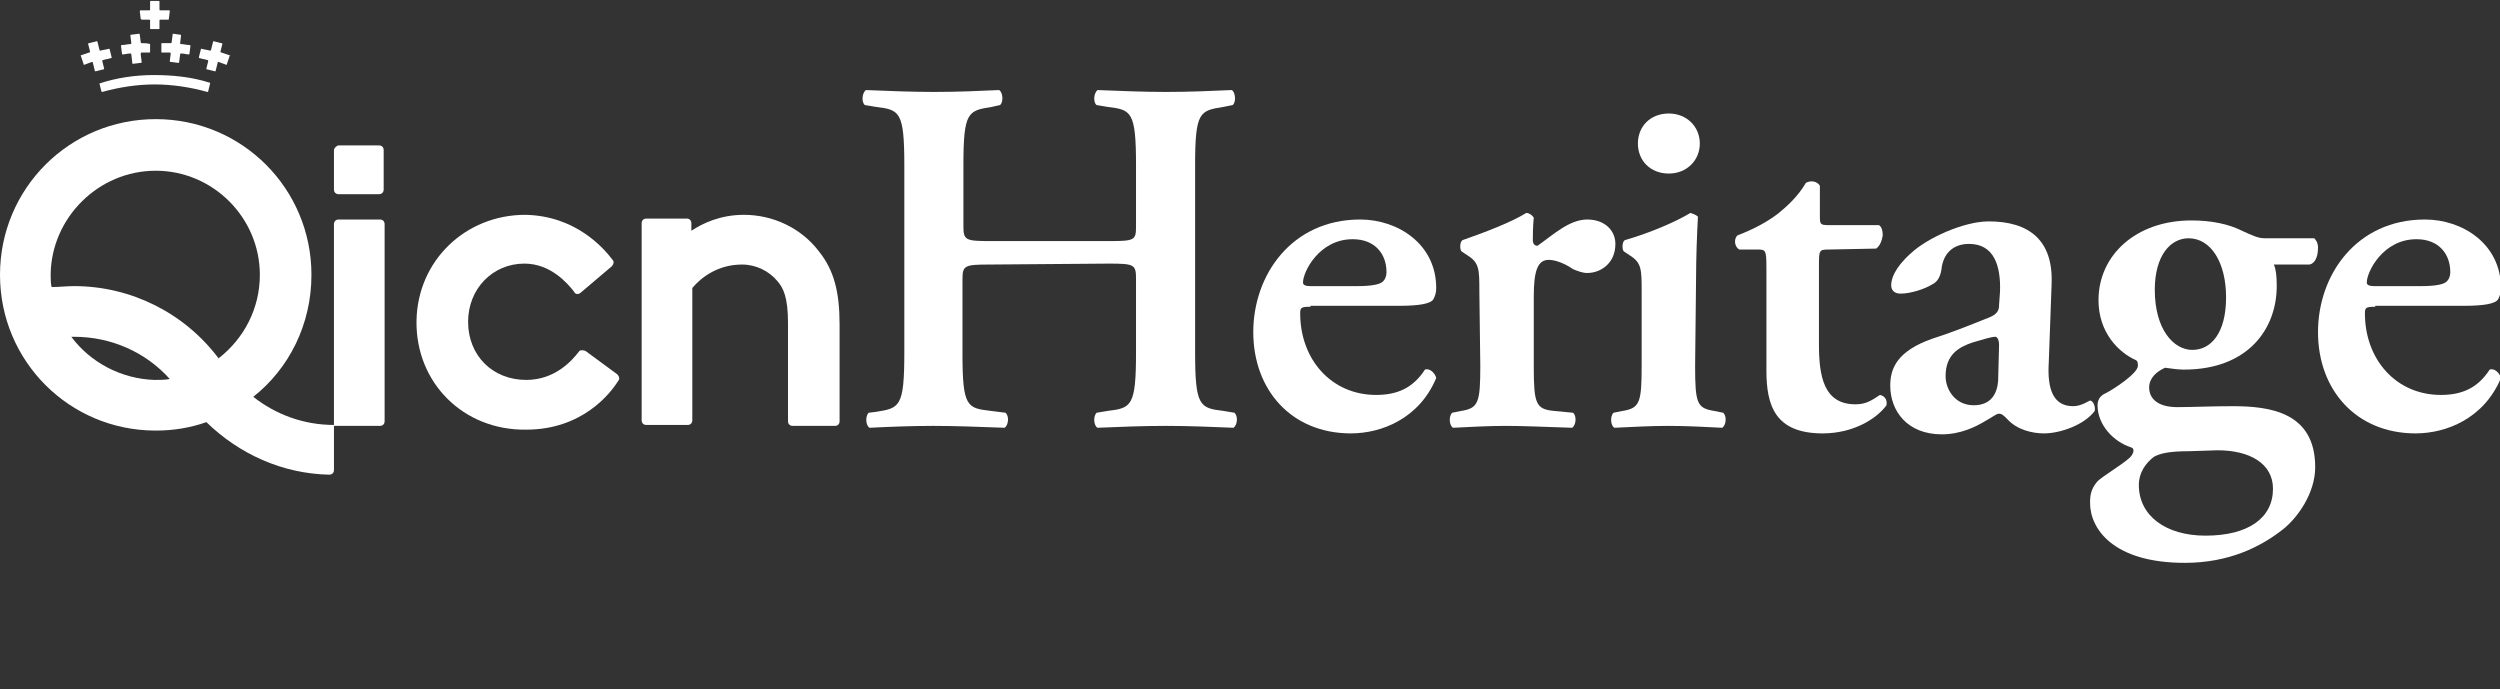 <?xml version="1.0" encoding="utf-8"?>
<!-- Generator: Adobe Illustrator 26.1.0, SVG Export Plug-In . SVG Version: 6.00 Build 0)  -->
<svg version="1.1" id="Layer_1" xmlns="http://www.w3.org/2000/svg" xmlns:xlink="http://www.w3.org/1999/xlink" x="0px" y="0px"
	 viewBox="0 0 266.5 73.5" style="enable-background:new 0 0 266.5 73.5;" xml:space="preserve">
<rect x="0" y="0" width="266.5" height="73.5" fill="#333333" stroke="none"/>
<style type="text/css">
	.st0{fill:#FFFFFF;}
</style>
<g>
	<path class="st0" d="M105.5,28.2c-2.7,0-2.9,0.1-2.9,1.6v7.9c0,5.7,0.5,5.8,3,6.1l1.6,0.2c0.4,0.4,0.3,1.3-0.1,1.6
		c-2.8-0.1-5.2-0.2-7.6-0.2s-4.8,0.1-6.8,0.2c-0.4-0.2-0.5-1.2-0.1-1.6l0.8-0.1c2.5-0.4,3-0.5,3-6.3v-20c0-5.7-0.5-5.9-3-6.2
		l-1.2-0.2c-0.4-0.3-0.3-1.3,0.1-1.6c2.4,0.1,4.9,0.2,7.3,0.2s4.8-0.1,6.9-0.2c0.4,0.2,0.5,1.3,0.1,1.6l-0.9,0.2
		c-2.5,0.4-3,0.5-3,6.2v6.5c0,1.5,0.2,1.6,2.9,1.6h12.6c2.8,0,2.9-0.1,2.9-1.6v-6.5c0-5.7-0.5-5.9-3-6.2l-1.2-0.2
		c-0.4-0.3-0.3-1.3,0.1-1.6c2.5,0.1,4.9,0.2,7.3,0.2s4.8-0.1,7-0.2c0.4,0.2,0.5,1.3,0.1,1.6l-1,0.2c-2.5,0.4-3,0.5-3,6.2v20
		c0,5.7,0.5,5.9,3,6.2l1.2,0.2c0.4,0.4,0.3,1.3-0.1,1.6c-2.4-0.1-4.8-0.2-7.2-0.2c-2.5,0-4.9,0.1-7.3,0.2c-0.4-0.2-0.5-1.2-0.1-1.6
		l1.2-0.2c2.5-0.3,3-0.5,3-6.2v-7.9c0-1.5-0.2-1.6-2.9-1.6L105.5,28.2z"/>
	<path class="st0" d="M139.7,32.7c-1,0-1.1,0.1-1.1,0.7c0,4.9,3.3,8.7,8.1,8.7c2.2,0,3.9-0.7,5.2-2.7c0.5-0.2,1.1,0.4,1.2,0.9
		c-1.8,4.3-5.8,5.9-9.1,5.9c-6.3,0-10.4-4.6-10.4-10.8c0-6.1,4.1-12,11.4-12c4,0,8.1,2.6,8.1,7.3c0,0.5-0.1,0.8-0.3,1.2
		c-0.3,0.5-1.6,0.7-3.7,0.7h-9.4V32.7z M144.7,30.5c1.6,0,2.3-0.2,2.6-0.4c0.3-0.2,0.5-0.6,0.5-1.1c0-1.9-1.2-3.5-3.6-3.5
		c-3.6,0-5.3,3.5-5.3,4.6c0,0.2,0.1,0.4,0.8,0.4H144.7L144.7,30.5z"/>
	<path class="st0" d="M157.7,31.1c0-2.4,0-3.1-1.3-3.9l-0.6-0.4c-0.2-0.2-0.2-1,0.1-1.2c2.3-0.8,5.2-1.9,6.8-2.9
		c0.3,0,0.6,0.2,0.8,0.5c-0.1,1-0.1,1.9-0.1,2.4c0,0.4,0.2,0.6,0.5,0.6c1.7-1.2,3.4-2.8,5.3-2.8c1.9,0,3,1.2,3,2.6
		c0,2.1-1.6,3.1-3,3.1c-0.5,0-1-0.2-1.5-0.4c-1.3-0.9-2.3-1-2.6-1c-1.2,0-1.6,1.2-1.6,3.9V39c0,4,0.2,4.6,2.1,4.8l2.1,0.2
		c0.4,0.4,0.3,1.3-0.1,1.6c-3.2-0.1-5.1-0.2-7.1-0.2c-1.8,0-3.6,0.1-5.6,0.2c-0.4-0.2-0.5-1.2-0.1-1.6l1-0.2c1.8-0.3,2-0.9,2-4.8
		L157.7,31.1L157.7,31.1z"/>
	<path class="st0" d="M180.7,39c0,4,0.2,4.5,2,4.8l1,0.2c0.4,0.4,0.3,1.3-0.1,1.6c-2-0.1-3.8-0.2-5.8-0.2c-1.8,0-3.6,0.1-5.7,0.2
		c-0.4-0.2-0.5-1.2-0.1-1.6l1-0.2c1.8-0.3,2-0.9,2-4.8v-7.9c0-2.4,0-3.1-1.3-3.9l-0.6-0.4c-0.2-0.2-0.2-1,0.1-1.2
		c2.8-0.8,5.5-2,7-2.9c0.3,0.1,0.6,0.2,0.8,0.4c-0.1,1.8-0.2,4.4-0.2,6.6L180.7,39L180.7,39L180.7,39L180.7,39z M174.6,15.3
		c0-1.8,1.3-3.2,3.3-3.2c1.9,0,3.3,1.4,3.3,3.2s-1.4,3.2-3.3,3.2C175.9,18.5,174.6,17.1,174.6,15.3z"/>
	<path class="st0" d="M194.9,26.6c-1,0-1,0.1-1,1.8v8.3c0,3.4,0.5,6.4,3.9,6.4c1.1,0,1.7-0.4,2.6-1c0.5,0.1,0.8,0.5,0.7,1.1
		c-1.1,1.5-3.6,3-6.8,3c-5.1,0-6-3-6-6.7v-11c0-1.9-0.1-1.9-1-1.9h-1.9c-0.5-0.3-0.6-1.1-0.2-1.5c1.8-0.7,3.1-1.4,4.3-2.3
		c1-0.8,2.2-1.9,3-3.3c0.5-0.3,1.2-0.2,1.5,0.3V23c0,0.9,0,1,1,1h5.3c0.3,0.2,0.4,0.6,0.4,1.1c-0.1,0.6-0.3,1.1-0.7,1.4L194.9,26.6
		L194.9,26.6z"/>
	<path class="st0" d="M218.4,38.6c-0.2,3.1,0.6,4.7,2.6,4.7c0.9,0,1.7-0.6,1.8-0.6c0.3,0,0.6,0.6,0.5,1.1c-1.1,1.5-3.7,2.4-5.4,2.4
		c-1.3,0-2.9-0.4-3.9-1.5c-0.4-0.4-0.6-0.6-0.9-0.6c-0.3,0-0.6,0.3-1.5,0.8c-1,0.6-2.6,1.4-4.6,1.4c-3.7,0-5.5-2.5-5.5-5.2
		c0-1.9,0.8-3.7,4.5-5c1.9-0.6,3.9-1.4,5.9-2.2c1.1-0.4,1.2-0.9,1.2-1.4l0.1-1.4c0.1-2.7-0.6-5.1-3.3-5.1c-1.5,0-2.6,0.8-2.9,2.4
		c-0.1,1-0.4,1.6-1,1.9c-0.8,0.5-2.3,1-3.4,1c-0.7,0-1-0.4-1-0.9c0-0.6,0.3-1.8,2.1-3.4c1.7-1.6,5.6-3.4,8.3-3.4
		c4.3,0,6.9,2,6.7,6.7L218.4,38.6z M213.1,36.8c0-0.6-0.2-0.9-0.4-0.9c-0.4,0-1.4,0.3-2.4,0.6c-1.5,0.5-2.9,1.3-2.9,3.6
		c0,1.4,1,3.1,3,3.1c1.9,0,2.5-1.3,2.6-2.6L213.1,36.8z"/>
	<path class="st0" d="M242.4,28.2c0.2,0.5,0.3,1.1,0.3,2.3c0,4.5-3,8.9-9.9,8.9c-0.6,0-1.3-0.1-2-0.2c-0.9,0.4-1.7,1.1-1.7,2.1
		c0,1.1,0.8,2.1,3,2.1c1.6,0,3.6-0.1,5.9-0.1c3.9,0,8.8,0.6,8.8,6.5c0,2.8-1.9,5.4-3.4,6.6c-2.4,1.9-5.8,3.6-10.5,3.6
		c-7.6,0-10.1-3.6-10.1-6.4c0-0.8,0.1-1.5,0.8-2.3c0.5-0.5,2.5-1.7,3.3-2.4c0.4-0.3,0.8-1,0.3-1.2c-1.9-0.6-3.6-2.4-3.6-4.5
		c0-0.5,0.2-1,0.9-1.3c0.8-0.4,3.4-2.1,3.4-2.9c0-0.2,0-0.5-0.2-0.6c-1.8-0.8-4-2.9-4-6.4c0-4.8,4-8.5,9.9-8.5c2.2,0,4,0.4,5.4,1.1
		c1.1,0.5,1.7,0.8,2.4,0.8h5.3c0.2,0.2,0.4,0.5,0.4,1c0,1.1-0.4,1.7-0.9,1.8H242.4L242.4,28.2z M233.3,48.1c-1.9,0-3,0.2-3.7,0.6
		c-0.9,0.7-1.6,1.7-1.6,3c0,3.3,2.9,5.4,7.1,5.4c4.6,0,7.2-1.9,7.2-5c0-2.7-2.5-4.1-5.9-4.1L233.3,48.1L233.3,48.1z M233.7,37.3
		c2,0,3.6-1.8,3.6-5.6c0-3.7-1.6-6.3-4-6.3c-1.9,0-3.6,1.8-3.6,5.5C229.7,35.1,231.7,37.3,233.7,37.3z"/>
	<path class="st0" d="M253.2,32.7c-1,0-1.1,0.1-1.1,0.7c0,4.9,3.3,8.7,8.1,8.7c2.2,0,3.9-0.7,5.2-2.7c0.5-0.2,1.1,0.4,1.2,0.9
		c-1.8,4.3-5.8,5.9-9.1,5.9c-6.3,0-10.4-4.6-10.4-10.8c0-6.1,4.1-12,11.4-12c4,0,8.1,2.6,8.1,7.3c0,0.5-0.1,0.8-0.3,1.2
		c-0.3,0.5-1.6,0.7-3.7,0.7h-9.4V32.7z M258.1,30.5c1.6,0,2.3-0.2,2.6-0.4c0.3-0.2,0.5-0.6,0.5-1.1c0-1.9-1.2-3.5-3.6-3.5
		c-3.6,0-5.3,3.5-5.3,4.6c0,0.2,0.1,0.4,0.8,0.4H258.1L258.1,30.5z"/>
</g>
<g>
	<path class="st0" d="M36.1,15.5h4.3c0.3,0,0.5,0.2,0.5,0.5v4.2c0,0.3-0.2,0.5-0.5,0.5h-4.3c-0.3,0-0.5-0.2-0.5-0.5V16
		C35.6,15.8,35.9,15.5,36.1,15.5z"/>
	<path class="st0" d="M35.6,45.4h4.9c0.3,0,0.5-0.2,0.5-0.5v-21c0-0.3-0.2-0.5-0.5-0.5h-4.4c-0.3,0-0.5,0.2-0.5,0.5V45.4z"/>
	<path class="st0" d="M62.4,37.4l3.4,2.5c0.2,0.2,0.3,0.5,0.1,0.7c-0.8,1.3-3.8,5.2-9.8,5.2c-6.7,0.1-11.8-5-11.7-11.6
		c0.1-6.4,5.2-11.3,11.6-11.3c5.4,0.1,8.4,3.6,9.3,4.8c0.2,0.2,0.1,0.5-0.1,0.7l-3.3,2.8c-0.2,0.2-0.6,0.2-0.7-0.1
		c-0.7-0.9-2.5-3-5.3-3c-3.4,0-6,2.7-6,6.2c0,3.6,2.6,6.2,6.2,6.2c3.1,0,4.9-2.1,5.6-3C61.8,37.3,62.1,37.3,62.4,37.4z"/>
	<path class="st0" d="M87.3,26.8c-1.9-2.5-4.9-3.9-8-3.9c-2.5,0-4.4,0.9-5.6,1.7v-0.8c0-0.3-0.2-0.5-0.5-0.5h-4.3
		c-0.3,0-0.5,0.2-0.5,0.5v21c0,0.3,0.2,0.5,0.5,0.5h4.4c0.3,0,0.5-0.2,0.5-0.5V30.7c1-1.2,2.8-2.5,5.3-2.5c1.5,0,2.9,0.7,3.8,1.8
		c0.6,0.7,1.1,1.7,1.1,4.4v10.5c0,0.3,0.2,0.5,0.5,0.5H89c0.3,0,0.5-0.2,0.5-0.5V34.6C89.5,31.1,88.9,28.8,87.3,26.8z"/>
	<path class="st0" d="M27,42.3c3.8-3,6.2-7.7,6.2-13c0-9.2-7.4-16.6-16.6-16.6S0,20.1,0,29.3s7.4,16.6,16.6,16.6
		c1.9,0,3.7-0.3,5.4-0.9c3.5,3.4,8.1,5.5,13.1,5.6c0.3,0,0.5-0.2,0.5-0.5v-4.8C32.4,45.3,29.4,44.2,27,42.3z M16.6,18.2
		c6.1,0,11.1,5,11.1,11.1c0,3.6-1.7,6.8-4.4,8.9c-3.6-4.8-9.3-7.7-15.4-7.7c-0.8,0-1.6,0.1-2.4,0.1c-0.1-0.4-0.1-0.9-0.1-1.4
		C5.5,23.2,10.5,18.2,16.6,18.2z M7.6,35.9c0.1,0,0.2,0,0.3,0c3.9,0,7.6,1.6,10.2,4.5c-0.5,0.1-1.1,0.1-1.6,0.1
		C12.9,40.4,9.6,38.6,7.6,35.9z"/>
	<path class="st0" d="M10.6,8.9l0.2,0.8c0,0.1,0.1,0.1,0.1,0.1C12.7,9.3,14.6,9,16.5,9s3.8,0.3,5.6,0.8c0.1,0,0.1,0,0.1-0.1l0.2-0.8
		c0-0.1,0-0.1-0.1-0.1C20.4,8.2,18.4,8,16.4,8S12.4,8.3,10.6,8.9C10.7,8.8,10.6,8.9,10.6,8.9z"/>
	<path class="st0" d="M17.2,4.7v0.8c0,0.1,0,0.1,0.1,0.1c0.3,0,0.5,0,0.8,0c0.1,0,0.1,0.1,0.1,0.1l-0.1,0.8c0,0.1,0,0.1,0.1,0.1
		L19,6.7c0.1,0,0.1,0,0.1-0.1l0.1-0.8c0-0.1,0.1-0.1,0.1-0.1c0.3,0,0.6,0.1,0.8,0.1c0.1,0,0.1,0,0.1-0.1l0.1-0.8
		c0-0.1,0-0.1-0.1-0.1c-0.3,0-0.6-0.1-0.9-0.1c-0.1,0-0.1-0.1-0.1-0.1l0.1-0.8c0-0.1,0-0.1-0.1-0.1l-0.7-0.1c-0.1,0-0.1,0-0.1,0.1
		l-0.1,0.8c0,0.1-0.1,0.1-0.1,0.1c-0.3,0-0.6,0-0.9,0C17.2,4.6,17.2,4.6,17.2,4.7z"/>
	<path class="st0" d="M15.1,2.1c0.3,0,0.5,0,0.8,0c0.1,0,0.1,0,0.1,0.1V3c0,0.1,0,0.1,0.1,0.1h0.8C17,3.1,17,3.1,17,3V2.2
		c0-0.1,0-0.1,0.1-0.1c0.3,0,0.6,0,0.8,0C18,2.1,18,2.1,18,2l0.1-0.8c0-0.1,0-0.1-0.1-0.1c-0.3,0-0.6,0-0.9,0C17,1.1,17,1.1,17,1
		V0.2c0-0.1,0-0.1-0.1-0.1h-0.8c-0.1,0-0.1,0-0.1,0.1V1c0,0.1,0,0.1-0.1,0.1c-0.3,0-0.6,0-0.9,0c-0.1,0-0.1,0.1-0.1,0.1L15,2
		L15.1,2.1z"/>
	<path class="st0" d="M24.5,5.9c-0.3-0.1-0.6-0.2-0.9-0.3c-0.1,0-0.1-0.1-0.1-0.1l0.2-0.8c0-0.1,0-0.1-0.1-0.1l-0.8-0.2
		c-0.1,0-0.1,0-0.1,0.1l-0.2,0.8c0,0.1-0.1,0.1-0.1,0.1c-0.3-0.1-0.6-0.1-0.9-0.2c-0.1,0-0.1,0-0.1,0.1l-0.2,0.8
		c0,0.1,0,0.1,0.1,0.1c0.3,0.1,0.5,0.1,0.8,0.2c0.1,0,0.1,0.1,0.1,0.1L22,7.3c0,0.1,0,0.1,0.1,0.1l0.8,0.2c0.1,0,0.1,0,0.1-0.1
		l0.2-0.8c0-0.1,0.1-0.1,0.1-0.1c0.3,0.1,0.5,0.2,0.8,0.3c0.1,0,0.1,0,0.1-0.1L24.5,5.9C24.6,6,24.6,5.9,24.5,5.9z"/>
	<path class="st0" d="M16,4.7v0.8c0,0.1,0,0.1-0.1,0.1c-0.3,0-0.5,0-0.8,0C15,5.6,15,5.7,15,5.8l0.1,0.8c0,0.1,0,0.1-0.1,0.1
		l-0.8,0.1c-0.1,0-0.1,0-0.1-0.1L14,5.8c0-0.1-0.1-0.1-0.1-0.1c-0.3,0-0.6,0.1-0.8,0.1c-0.1,0-0.1,0-0.1-0.1l-0.1-0.8
		c0-0.1,0-0.1,0.1-0.1c0.3,0,0.6-0.1,0.9-0.1C14,4.7,14,4.6,14,4.6l-0.1-0.8c0-0.1,0-0.1,0.1-0.1l0.8-0.1c0.1,0,0.1,0,0.1,0.1
		L15,4.5c0,0.1,0.1,0.1,0.1,0.1C15.4,4.6,15.7,4.6,16,4.7C15.9,4.6,16,4.6,16,4.7z"/>
	<path class="st0" d="M8.6,5.9c0.3-0.1,0.6-0.2,0.9-0.3c0.1,0,0.1-0.1,0.1-0.1L9.4,4.7c0-0.1,0-0.1,0.1-0.1l0.8-0.2
		c0.1,0,0.1,0,0.1,0.1l0.2,0.8c0,0.1,0.1,0.1,0.1,0.1c0.3-0.1,0.6-0.1,0.9-0.2c0.1,0,0.1,0,0.1,0.1l0.2,0.8c0,0.1,0,0.1-0.1,0.1
		c-0.3,0.1-0.5,0.1-0.8,0.2c-0.1,0-0.1,0.1-0.1,0.1l0.2,0.8c0,0.1,0,0.1-0.1,0.1l-0.8,0.2c-0.1,0-0.1,0-0.1-0.1L9.9,6.7
		c0-0.1-0.1-0.1-0.1-0.1C9.5,6.7,9.3,6.8,9,6.9c-0.1,0-0.1,0-0.1-0.1L8.6,5.9C8.6,6,8.6,5.9,8.6,5.9z"/>
</g>
</svg>
